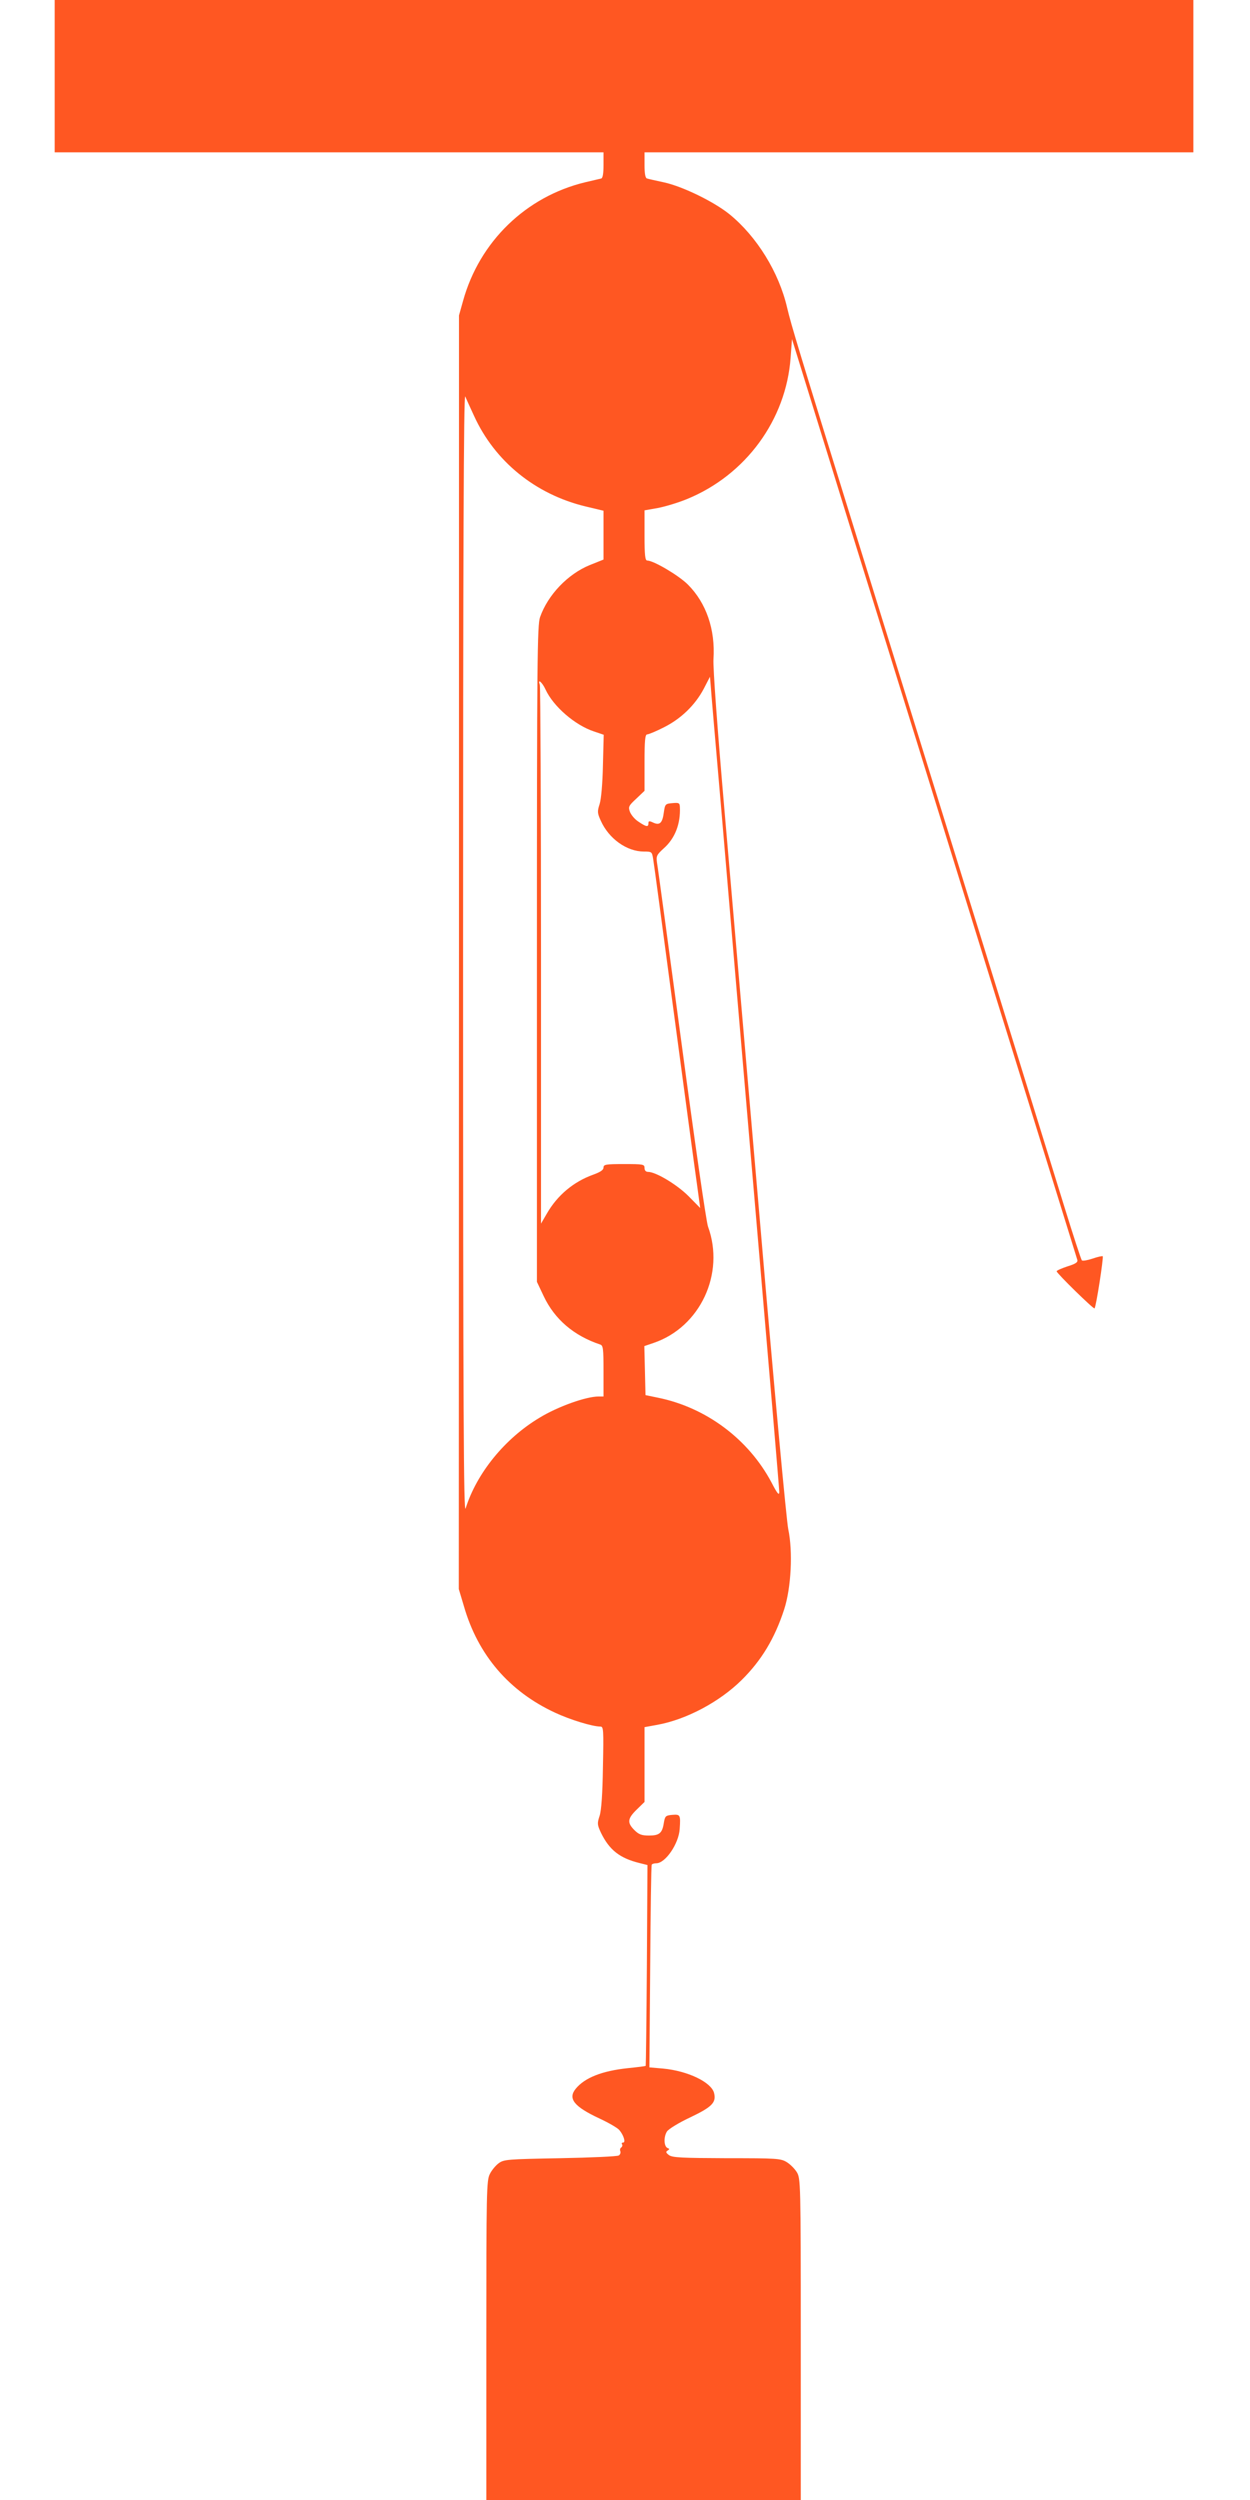 <?xml version="1.0" standalone="no"?>
<!DOCTYPE svg PUBLIC "-//W3C//DTD SVG 20010904//EN"
 "http://www.w3.org/TR/2001/REC-SVG-20010904/DTD/svg10.dtd">
<svg version="1.0" xmlns="http://www.w3.org/2000/svg"
 width="640pt" height="1280pt" viewBox="0 0 640 1280"
 preserveAspectRatio="xMidYMid meet">
<g transform="translate(0,1280) scale(0.1,-0.1)"
fill="#ff5722" stroke="none">
<path d="M280 12410 l0 -390 1405 0 1405 0 0 -65 c0 -44 -4 -67 -12 -69 -7 -2
-44 -10 -81 -19 -304 -73 -542 -304 -626 -607 l-21 -75 0 -3260 -1 -3261 26
-87 c72 -251 232 -437 467 -546 77 -36 191 -71 232 -71 16 0 17 -15 13 -207
-2 -138 -8 -222 -17 -250 -13 -39 -12 -46 7 -87 43 -88 96 -130 198 -155 l40
-10 -3 -513 c-2 -282 -5 -514 -6 -515 -1 -2 -43 -7 -92 -12 -132 -14 -220 -49
-266 -105 -42 -51 -9 -92 122 -153 47 -22 92 -48 101 -59 22 -26 34 -64 19
-64 -6 0 -9 -4 -5 -9 3 -5 1 -12 -4 -16 -6 -3 -8 -12 -5 -19 3 -8 -1 -18 -8
-22 -7 -5 -142 -11 -300 -14 -270 -5 -288 -6 -315 -26 -15 -11 -36 -36 -45
-55 -17 -32 -18 -93 -18 -851 l0 -818 805 0 805 0 0 823 c0 803 -1 823 -20
855 -11 18 -34 41 -52 52 -31 19 -52 20 -308 20 -229 1 -278 3 -295 16 -16 12
-17 17 -7 23 11 7 11 9 0 13 -19 8 -21 57 -3 85 9 13 61 45 121 73 111 53 132
76 120 124 -14 55 -134 113 -261 125 l-70 6 4 515 c2 283 5 518 8 523 2 4 13
7 23 7 47 0 115 100 120 175 5 73 3 76 -37 73 -35 -3 -38 -6 -44 -40 -8 -54
-23 -66 -76 -66 -37 0 -52 5 -75 28 -38 38 -35 59 12 105 l40 39 0 191 0 192
66 12 c148 27 318 117 432 230 101 100 169 213 217 361 36 111 45 296 21 410
-9 41 -73 730 -141 1530 -69 800 -153 1770 -186 2155 -36 416 -59 728 -56 770
10 152 -37 288 -131 382 -47 47 -176 123 -208 123 -11 0 -14 27 -14 128 l0
129 68 12 c37 7 104 27 150 46 300 123 507 405 530 724 l7 95 99 -320 c54
-175 143 -461 196 -634 54 -173 207 -666 340 -1095 133 -429 290 -937 350
-1130 191 -616 471 -1519 476 -1536 3 -12 -9 -20 -51 -33 -30 -10 -55 -21 -55
-25 0 -10 189 -195 194 -190 8 7 47 261 42 267 -3 2 -26 -3 -52 -12 -27 -9
-51 -13 -55 -9 -4 5 -44 127 -89 273 -45 146 -162 524 -260 840 -98 316 -278
897 -400 1290 -122 393 -302 974 -400 1290 -305 984 -338 1092 -360 1185 -42
181 -155 364 -295 478 -79 64 -239 142 -334 163 -42 9 -82 18 -88 20 -9 2 -13
25 -13 69 l0 65 1405 0 1405 0 0 390 0 390 -2915 0 -2915 0 0 -390z m2147
-1739 c106 -233 314 -402 571 -464 l92 -22 0 -125 0 -125 -70 -28 c-113 -46
-215 -153 -255 -267 -14 -40 -16 -220 -16 -1724 l0 -1679 35 -74 c56 -118 154
-202 289 -247 15 -5 17 -20 17 -136 l0 -130 -25 0 c-64 0 -208 -51 -303 -109
-177 -106 -321 -283 -378 -464 -10 -35 -13 461 -13 2838 0 2054 3 2873 11
2855 6 -14 26 -58 45 -99z m1269 -2051 c30 -355 108 -1273 174 -2040 66 -767
120 -1406 120 -1420 -1 -19 -11 -6 -40 50 -118 222 -335 384 -582 434 l-63 13
-3 125 -3 126 47 16 c239 81 367 355 279 596 -9 25 -68 433 -135 935 -66 490
-122 907 -126 927 -5 35 -2 41 34 74 58 51 87 126 83 212 -1 21 -5 23 -38 20
-36 -3 -38 -5 -44 -46 -7 -56 -21 -69 -54 -54 -21 10 -25 9 -25 -3 0 -21 -11
-19 -51 8 -19 12 -38 35 -44 51 -9 25 -6 31 33 67 l42 40 0 144 c0 116 3 145
14 145 7 0 46 16 85 36 88 44 160 114 204 197 l32 62 3 -35 c1 -19 27 -325 58
-680z m-903 650 c40 -87 151 -183 248 -215 l50 -17 -4 -156 c-2 -95 -9 -174
-17 -199 -12 -37 -12 -46 6 -85 41 -92 133 -158 221 -158 40 0 41 -1 47 -37 4
-21 51 -375 106 -788 55 -412 108 -806 118 -875 l17 -125 -60 61 c-59 59 -167
124 -207 124 -11 0 -18 7 -18 20 0 19 -7 20 -105 20 -94 0 -105 -2 -105 -18 0
-12 -16 -23 -52 -36 -101 -36 -185 -106 -239 -201 l-29 -50 0 1372 c0 754 -3
1378 -6 1387 -13 34 12 13 29 -24z"/>
</g>
</svg>
